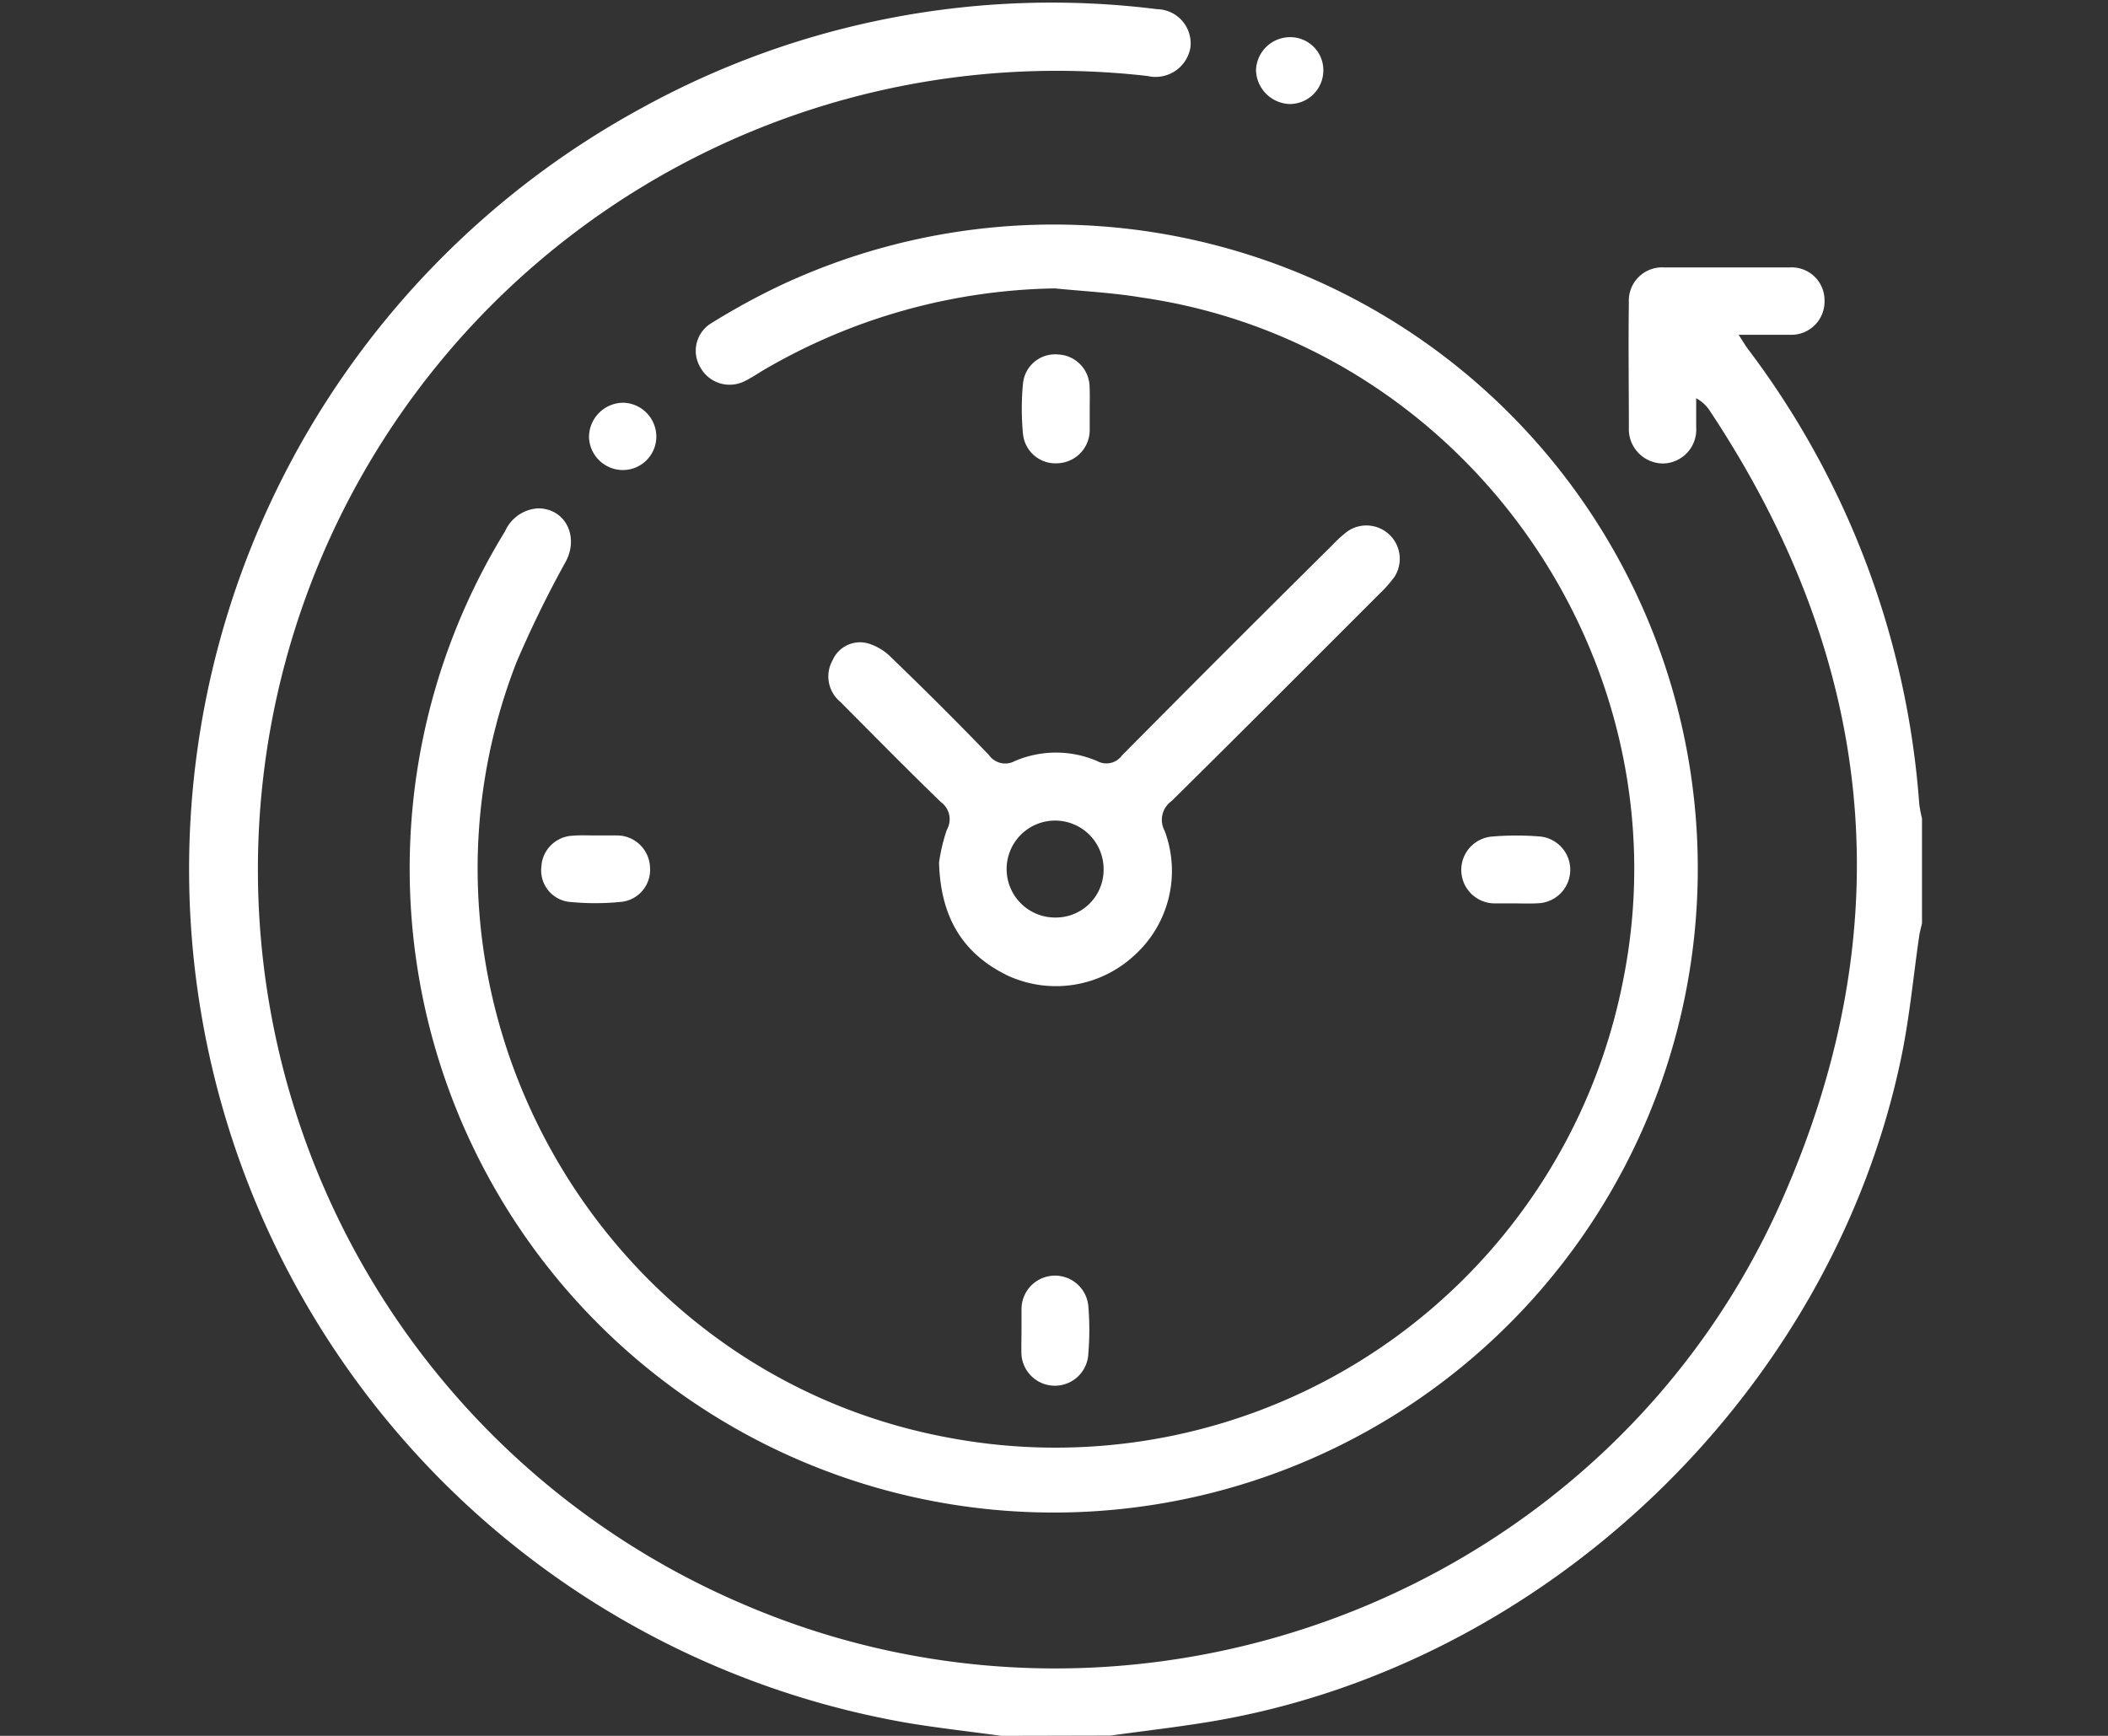 <svg id="Layer_1" data-name="Layer 1" xmlns="http://www.w3.org/2000/svg" viewBox="0 0 170 140"><rect x="0" y="0" width="170" height="140" fill="#333333" stroke="none"/><defs><style>.cls-1{fill:#fff;}</style></defs><title>Icon</title><path class="cls-1" d="M80.76,140c-2.55-.35-5.12-.63-7.67-1.06A69.88,69.88,0,0,1,51.7,8.74a68.53,68.53,0,0,1,41.62-8A2.76,2.76,0,0,1,96,3.84a2.85,2.85,0,0,1-3.45,2.29A64.42,64.42,0,0,0,60,129.41c31.87,13.68,69.59-.8,83.66-32.52,9.84-22.17,7.64-43.56-5.78-63.77a3,3,0,0,0-1.09-1c0,.78,0,1.56,0,2.35a2.73,2.73,0,0,1-2.62,2.91,2.77,2.77,0,0,1-2.81-2.89c0-3.37-.05-6.73,0-10.1a2.68,2.68,0,0,1,2.85-2.82q5.06,0,10.1,0a2.65,2.65,0,0,1,2.83,2.68A2.68,2.68,0,0,1,144.33,27c-1.3,0-2.61,0-4.12,0,.32.48.51.82.74,1.13a69.16,69.16,0,0,1,13.83,36.73A9.43,9.43,0,0,0,155,66v8.47c-.08.35-.18.7-.23,1.05-.47,3.24-.77,6.5-1.43,9.7-5.6,27.09-28.77,49.26-56,53.68-2.59.42-5.2.72-7.8,1.08Z"/><path class="cls-1" d="M85.05,23.26a48,48,0,0,0-23.51,6.61c-.47.28-.92.59-1.41.83a2.69,2.69,0,0,1-3.65-1.07,2.6,2.6,0,0,1,.91-3.58,56.25,56.25,0,0,1,5.48-3A51.94,51.94,0,1,1,40.73,42.85,3.1,3.1,0,0,1,43.4,41c2.15,0,3.3,2.21,2.25,4.25a88.39,88.39,0,0,0-4,8.17C31.19,80.31,48,110.55,76.28,115.91A46.64,46.64,0,0,0,130.91,79C136.06,53.2,118.15,27.77,92.1,24,89.77,23.61,87.4,23.49,85.05,23.26Z"/><path class="cls-1" d="M75.73,69.56a14.23,14.23,0,0,1,.63-2.64,1.71,1.71,0,0,0-.48-2.23c-2.75-2.66-5.42-5.38-8.12-8.09a2.66,2.66,0,0,1-.61-3.36A2.41,2.41,0,0,1,70,51.89a4.44,4.44,0,0,1,1.92,1.18q4,3.85,7.82,7.81a1.61,1.61,0,0,0,2.1.5,8.42,8.42,0,0,1,6.64,0,1.55,1.55,0,0,0,2-.45q8.44-8.52,17-17a9.61,9.61,0,0,1,1.21-1.09,2.69,2.69,0,0,1,3.77,3.68,9.86,9.86,0,0,1-1.17,1.33c-5.59,5.59-11.18,11.2-16.81,16.76A1.85,1.85,0,0,0,93.92,67a9.18,9.18,0,0,1-2.48,10.09,9.3,9.3,0,0,1-10.16,1.6C77.65,76.93,75.85,74,75.73,69.56ZM89,70.09A3.91,3.91,0,1,0,85.2,74,3.85,3.85,0,0,0,89,70.09Z"/><path class="cls-1" d="M122.12,72.86c-.54,0-1.09,0-1.63,0a2.7,2.7,0,0,1-.17-5.39,23.44,23.44,0,0,1,3.93,0,2.7,2.7,0,0,1-.23,5.38C123.39,72.89,122.75,72.86,122.12,72.86Z"/><path class="cls-1" d="M82.38,107.21c0-.55,0-1.09,0-1.63a2.7,2.7,0,0,1,5.39-.23,23,23,0,0,1,0,3.8,2.7,2.7,0,0,1-5.4-.18C82.36,108.38,82.38,107.79,82.38,107.21Z"/><path class="cls-1" d="M87.88,32.91c0,.58,0,1.17,0,1.76a2.68,2.68,0,0,1-2.53,2.69A2.63,2.63,0,0,1,82.5,35a21.29,21.29,0,0,1,0-4.07,2.6,2.6,0,0,1,2.84-2.34,2.65,2.65,0,0,1,2.53,2.68C87.9,31.82,87.88,32.36,87.88,32.91Z"/><path class="cls-1" d="M48,67.38c.59,0,1.18,0,1.76,0a2.67,2.67,0,0,1,2.66,2.56,2.6,2.6,0,0,1-2.25,2.79,21,21,0,0,1-4.34,0,2.56,2.56,0,0,1-2.17-2.84,2.64,2.64,0,0,1,2.57-2.49C46.78,67.35,47.37,67.38,48,67.38Z"/><path class="cls-1" d="M106.72,5.72A2.71,2.71,0,0,1,104,8.39a2.81,2.81,0,0,1-2.71-2.72A2.75,2.75,0,0,1,104.12,3,2.66,2.66,0,0,1,106.72,5.72Z"/><path class="cls-1" d="M52.93,35.22a2.7,2.7,0,0,1-2.69,2.69,2.74,2.74,0,0,1-2.74-2.65,2.78,2.78,0,0,1,2.77-2.78A2.74,2.74,0,0,1,52.93,35.22Z"/></svg>